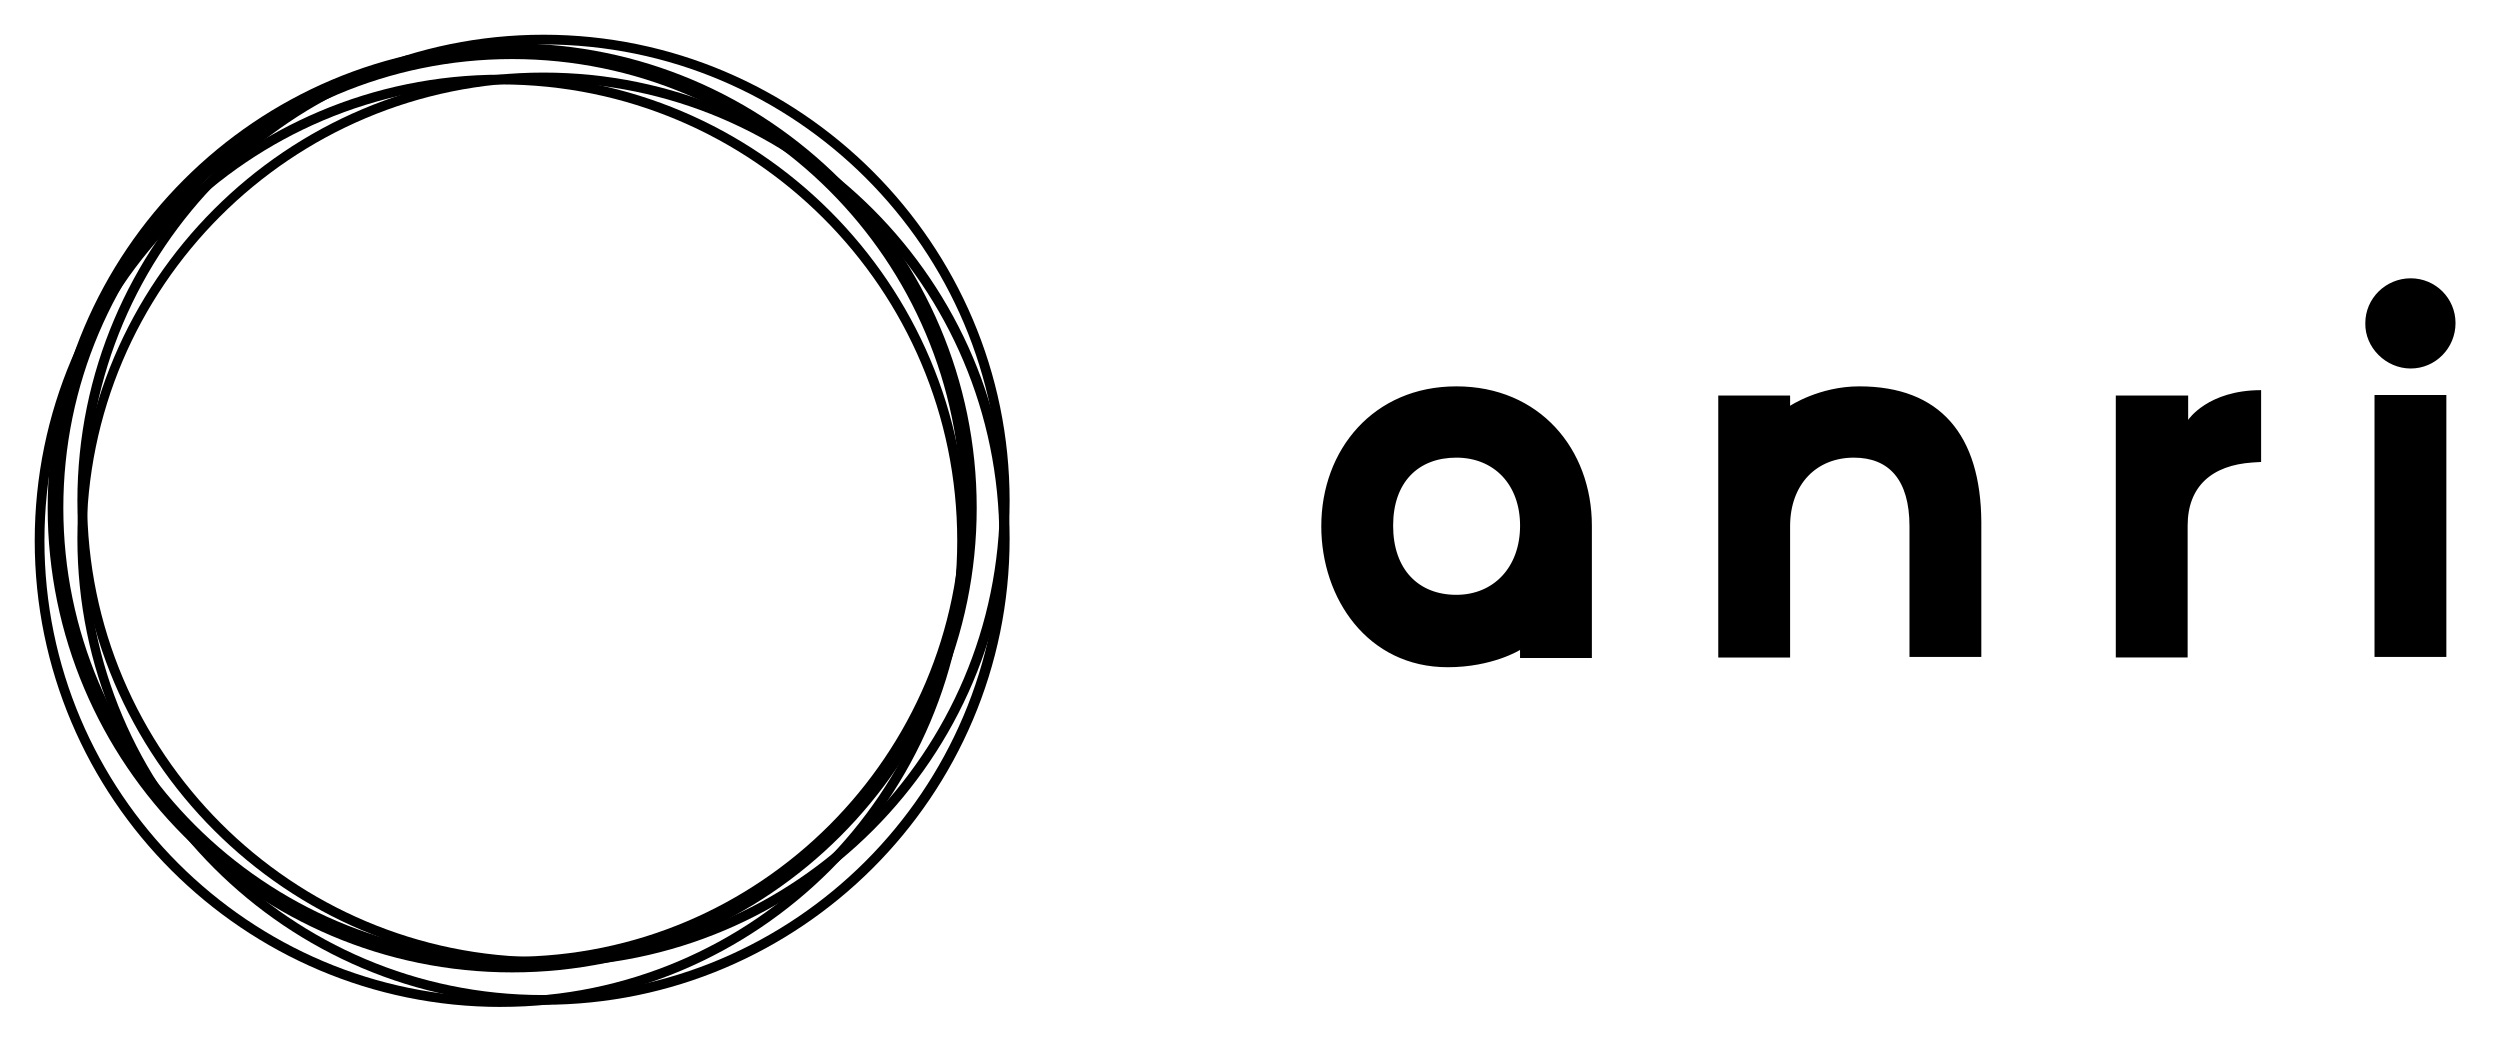 <svg data-v-645682a8="" viewBox="0 0 72 30" xmlns="http://www.w3.org/2000/svg"><path d="M14.751 28.005c-7.373 0-13.378-6.004-13.378-13.378 0-7.373 6.004-13.378 13.378-13.378 7.373 0 13.378 6.004 13.378 13.378 0 7.373-6.004 13.378-13.378 13.378zm0-26.304c-7.124 0-12.927 5.802-12.927 12.927 0 7.124 5.802 12.927 12.927 12.927 7.124 0 12.927-5.802 12.927-12.927 0-7.124-5.802-12.927-12.927-12.927z" data-v-645682a8=""></path><path d="M15.653 28.938c-7.404 0-13.424-6.02-13.424-13.424 0-7.404 6.02-13.424 13.424-13.424 7.404 0 13.424 6.02 13.424 13.424 0 7.404-6.035 13.424-13.424 13.424zm0-26.569c-7.264 0-13.16 5.896-13.16 13.144 0 7.249 5.896 13.144 13.144 13.144 7.249 0 13.144-5.896 13.144-13.144 0-7.249-5.88-13.144-13.129-13.144z" data-v-645682a8=""></path><path d="M14.424 29C7.02 29 1 22.98 1 15.576 1 8.171 7.02 2.151 14.424 2.151c7.404 0 13.424 6.02 13.424 13.424 0 7.404-6.02 13.424-13.424 13.424zm0-26.569C7.176 2.431 1.28 8.327 1.28 15.576c0 7.249 5.896 13.144 13.144 13.144 7.249 0 13.144-5.896 13.144-13.144 0-7.249-5.896-13.144-13.144-13.144z" data-v-645682a8=""></path><path d="M15.653 27.849c-7.404 0-13.424-6.02-13.424-13.424C2.229 7.02 8.264 1 15.653 1c7.389 0 13.424 6.02 13.424 13.424 0 7.404-6.02 13.424-13.424 13.424zm0-26.569c-7.249 0-13.144 5.896-13.144 13.144 0 7.249 5.896 13.144 13.144 13.144 7.249 0 13.144-5.896 13.144-13.144 0-7.249-5.896-13.144-13.144-13.144zM41.942 11.127c-2.38 0-3.889 1.82-3.889 4.029 0 2.084 1.338 4.06 3.64 4.06 1.291 0 2.084-.498 2.084-.498v.233h2.069V15.14c0-2.209-1.509-4.013-3.904-4.013zm0 6.004c-1.089 0-1.82-.731-1.82-1.991 0-1.26.731-1.96 1.82-1.96 1.089 0 1.836.778 1.836 1.96 0 1.198-.762 1.991-1.836 1.991zM53.546 11.127c-1.151 0-1.991.56-1.991.56v-.295h-2.069v7.544h2.069v-3.78c0-1.213.762-1.976 1.836-1.976 1.011 0 1.602.638 1.602 1.976V18.92h2.069v-3.889c-.016-2.504-1.182-3.904-3.516-3.904zM63.019 12.091v-.7h-2.084v7.544h2.069V15.14c0-1.135.7-1.742 1.867-1.82.078 0 .156-.015.249-.015v-2.069c-1.54 0-2.1.856-2.1.856zM70.455 11.376h-2.069v7.544h2.069v-7.544zM69.428 10.613c.716 0 1.291-.591 1.291-1.307 0-.716-.576-1.291-1.291-1.291-.716 0-1.307.576-1.307 1.291-.016.7.591 1.307 1.307 1.307z" data-v-645682a8=""></path></svg>